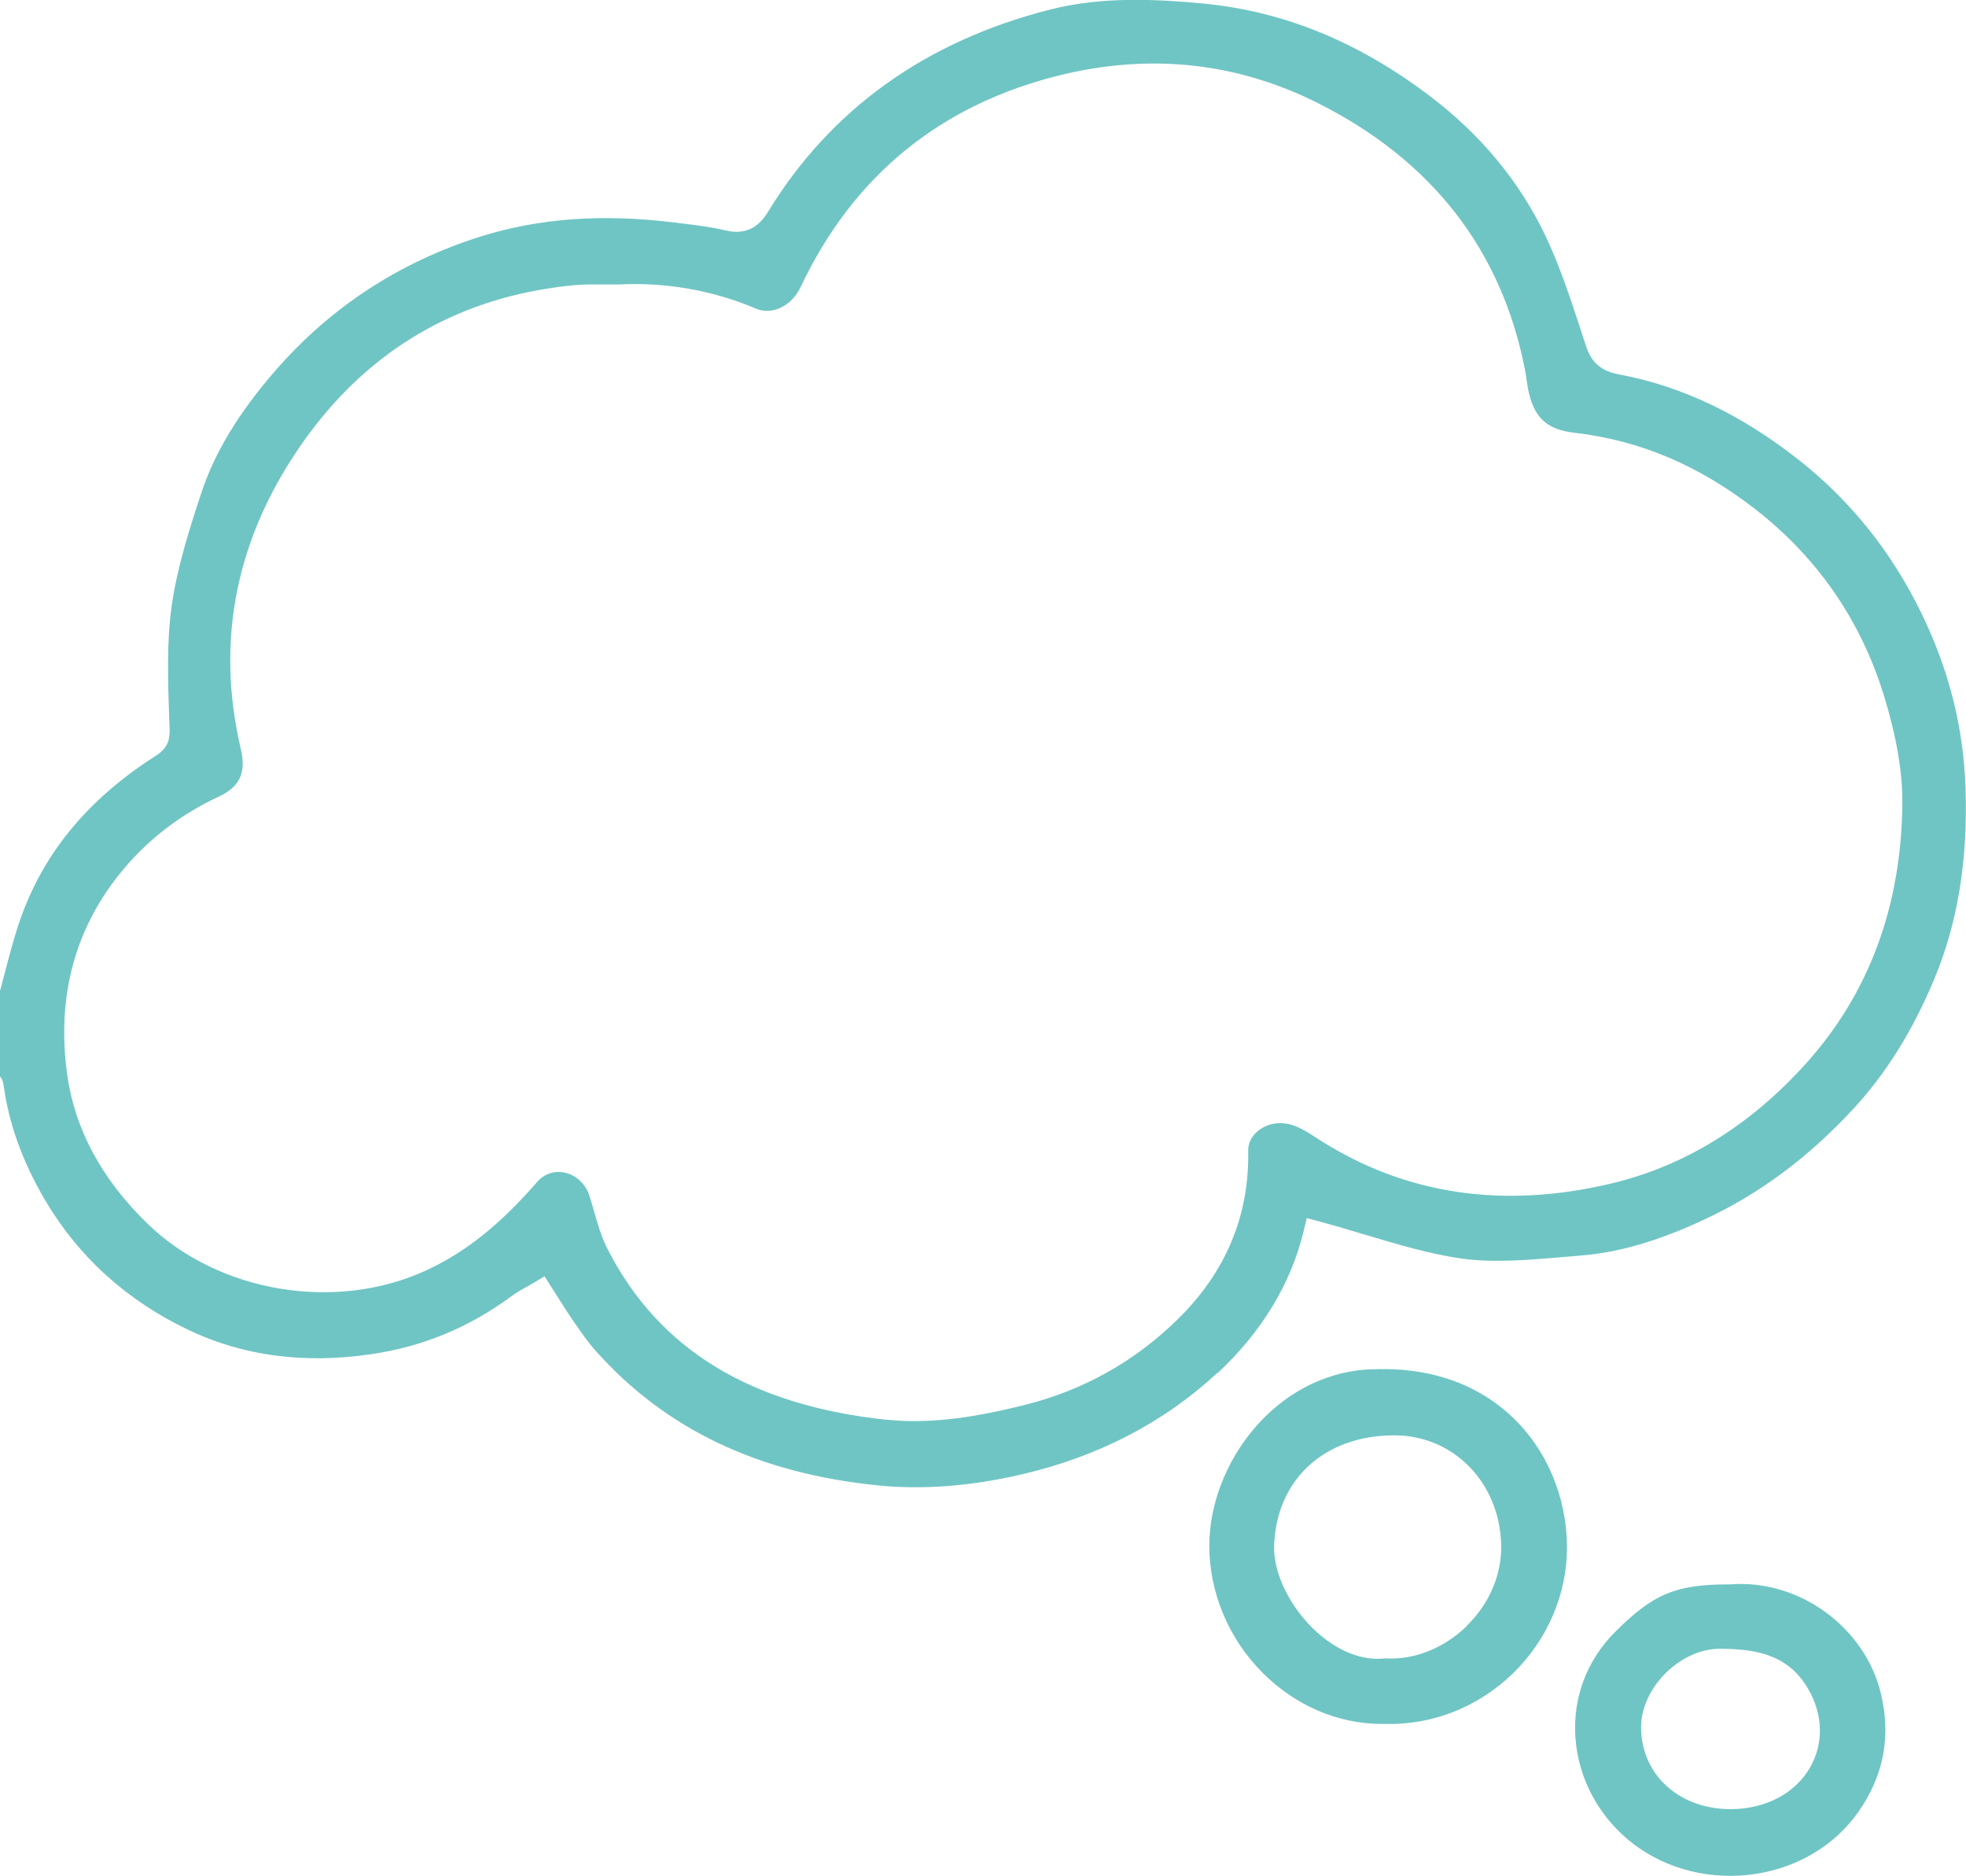 <svg xmlns="http://www.w3.org/2000/svg" id="Layer_1" width="135" height="128.78" viewBox="0 0 135 128.78"><defs><style>.cls-1{fill:#6fc5c4;}</style></defs><path class="cls-1" d="m83.6,94.27c3-2.78,5.04-6.13,5.9-9.69l.23-.96.95.26c1.01.27,2.01.57,3.01.87,2.28.68,4.44,1.33,6.65,1.65,2.16.3,4.48.11,6.73-.08.47-.04.94-.08,1.41-.12,2.64-.2,5.37-.99,8.58-2.49,3.75-1.75,7.08-4.22,10.18-7.56,2.27-2.45,4.1-5.38,5.59-8.96,1.6-3.84,2.3-8.11,2.14-13.04-.14-4.22-1.14-8.18-3.06-12.11-2.01-4.12-4.8-7.61-8.27-10.37-4.02-3.19-8.09-5.14-12.43-5.96-.52-.1-1.74-.33-2.24-1.78-.17-.5-.34-1-.5-1.51-.7-2.13-1.43-4.33-2.4-6.34-1.77-3.67-4.43-6.87-7.89-9.49-4.94-3.74-10.04-5.82-15.59-6.35-3.16-.3-6.88-.49-10.42.4-8.6,2.17-15.14,6.86-19.45,13.93-.7,1.14-1.64,1.55-2.89,1.25-.99-.24-2.01-.36-3.08-.49l-.4-.05c-4.98-.62-9.36-.3-13.39.97-5.53,1.75-10.25,4.83-14.04,9.18-2.52,2.89-4.19,5.65-5.1,8.42-.87,2.64-1.68,5.22-2.04,7.81-.34,2.49-.25,5.13-.16,7.68l.02.52c.02.69.05,1.4-.95,2.03-4.79,3.06-7.87,6.87-9.44,11.64-.33,1.02-.62,2.1-.89,3.14-.12.45-.24.91-.36,1.36v5.87c.11.13.21.31.24.55.36,2.67,1.28,5.24,2.82,7.88,2.31,3.94,5.64,6.96,9.92,8.99,3.72,1.77,7.92,2.32,12.49,1.65,3.57-.52,6.72-1.83,9.65-3.98.35-.26.7-.46,1.05-.65.14-.08.28-.16.42-.24l.8-.48,1.02,1.6c.34.54.65,1.02.97,1.49l.1.14c.46.67.9,1.3,1.4,1.86,4.81,5.41,11.18,8.44,19.45,9.27,3.03.3,6.33.05,9.78-.75,5.27-1.22,9.8-3.56,13.47-6.97Zm-22.73,3.2c-9.36-1-15.62-4.83-19.14-11.7-.44-.86-.7-1.77-.95-2.65-.1-.35-.2-.7-.31-1.04-.26-.81-.92-1.42-1.71-1.58-.71-.15-1.4.09-1.89.66-2.54,2.91-4.85,4.76-7.49,6-6.24,2.94-14.34,1.61-19.26-3.16-3.14-3.05-4.99-6.49-5.51-10.24-.74-5.42.57-10.17,3.88-14.1,1.77-2.11,3.97-3.78,6.53-4.97,1.44-.67,1.9-1.64,1.52-3.25-1.78-7.55-.3-14.7,4.39-21.26,4.13-5.77,9.71-9.25,16.6-10.36.9-.14,1.63-.23,2.3-.27.53-.03,1.06-.03,1.7-.02.29,0,.61,0,.96,0,3.21-.17,6.46.4,9.4,1.65,1.13.48,2.46-.15,3.09-1.48,3.62-7.67,9.66-12.57,17.94-14.57,6.16-1.48,12.08-.82,17.6,1.96,7.81,3.93,12.58,10.07,14.19,18.26.05.25.09.5.12.75.05.33.1.66.18.98.43,1.68,1.3,2.42,3.11,2.63,4.51.52,8.59,2.26,12.48,5.3,4.25,3.33,7.2,7.63,8.78,12.79.85,2.79,1.26,5.19,1.25,7.32-.06,7.09-2.3,13.13-6.68,17.96-3.84,4.24-8.34,7-13.36,8.18-7.35,1.74-14.03.75-19.86-2.93l-.33-.21c-.93-.6-1.72-1.11-2.76-1-.95.1-1.95.81-1.93,1.9.08,4.41-1.52,8.27-4.78,11.49-2.98,2.95-6.56,4.95-10.64,5.96-2.26.56-4.85,1.09-7.51,1.09-.64,0-1.28-.03-1.92-.1Z"></path><path class="cls-1" d="m93.95,94.01c-6.48.4-10.88,6.55-10.91,12.04-.02,3.25,1.32,6.46,3.68,8.81,2.26,2.25,5.16,3.49,8.18,3.49.03,0,.07,0,.1,0h.04c3.28.1,6.43-1.13,8.85-3.47,2.38-2.31,3.73-5.48,3.71-8.7-.02-3.44-1.41-6.71-3.81-8.95-2.5-2.34-5.9-3.45-9.84-3.21Zm6.76,17.63c-1.55,1.5-3.57,2.33-5.58,2.21-.17.02-.35.03-.53.03-1.38,0-2.83-.63-4.15-1.81-1.84-1.65-3.02-4.04-2.96-5.95.15-4.55,3.46-7.58,8.23-7.58h.13c3.99.05,7.1,3.25,7.23,7.45.07,2.06-.8,4.12-2.38,5.64Z"></path><path class="cls-1" d="m108.18,119.29c.2,2.89,1.68,5.57,4.06,7.36,2.3,1.72,5.32,2.45,8.3,2,2.92-.45,5.42-1.95,7.04-4.22,1.75-2.46,2.29-5.2,1.58-8.15-1.09-4.58-5.64-7.88-10.34-7.51h-.08c-3.66,0-5.2.64-7.81,3.24-1.97,1.96-2.94,4.54-2.75,7.29Zm9.92-6.1h.04c2.16.02,4.59.26,6.03,2.77,1.03,1.79,1.06,3.76.11,5.4-1.03,1.77-3.05,2.83-5.41,2.84h-.03c-1.83,0-3.46-.63-4.6-1.78-1.03-1.03-1.57-2.43-1.55-3.92.05-2.69,2.72-5.31,5.4-5.31Z"></path></svg>